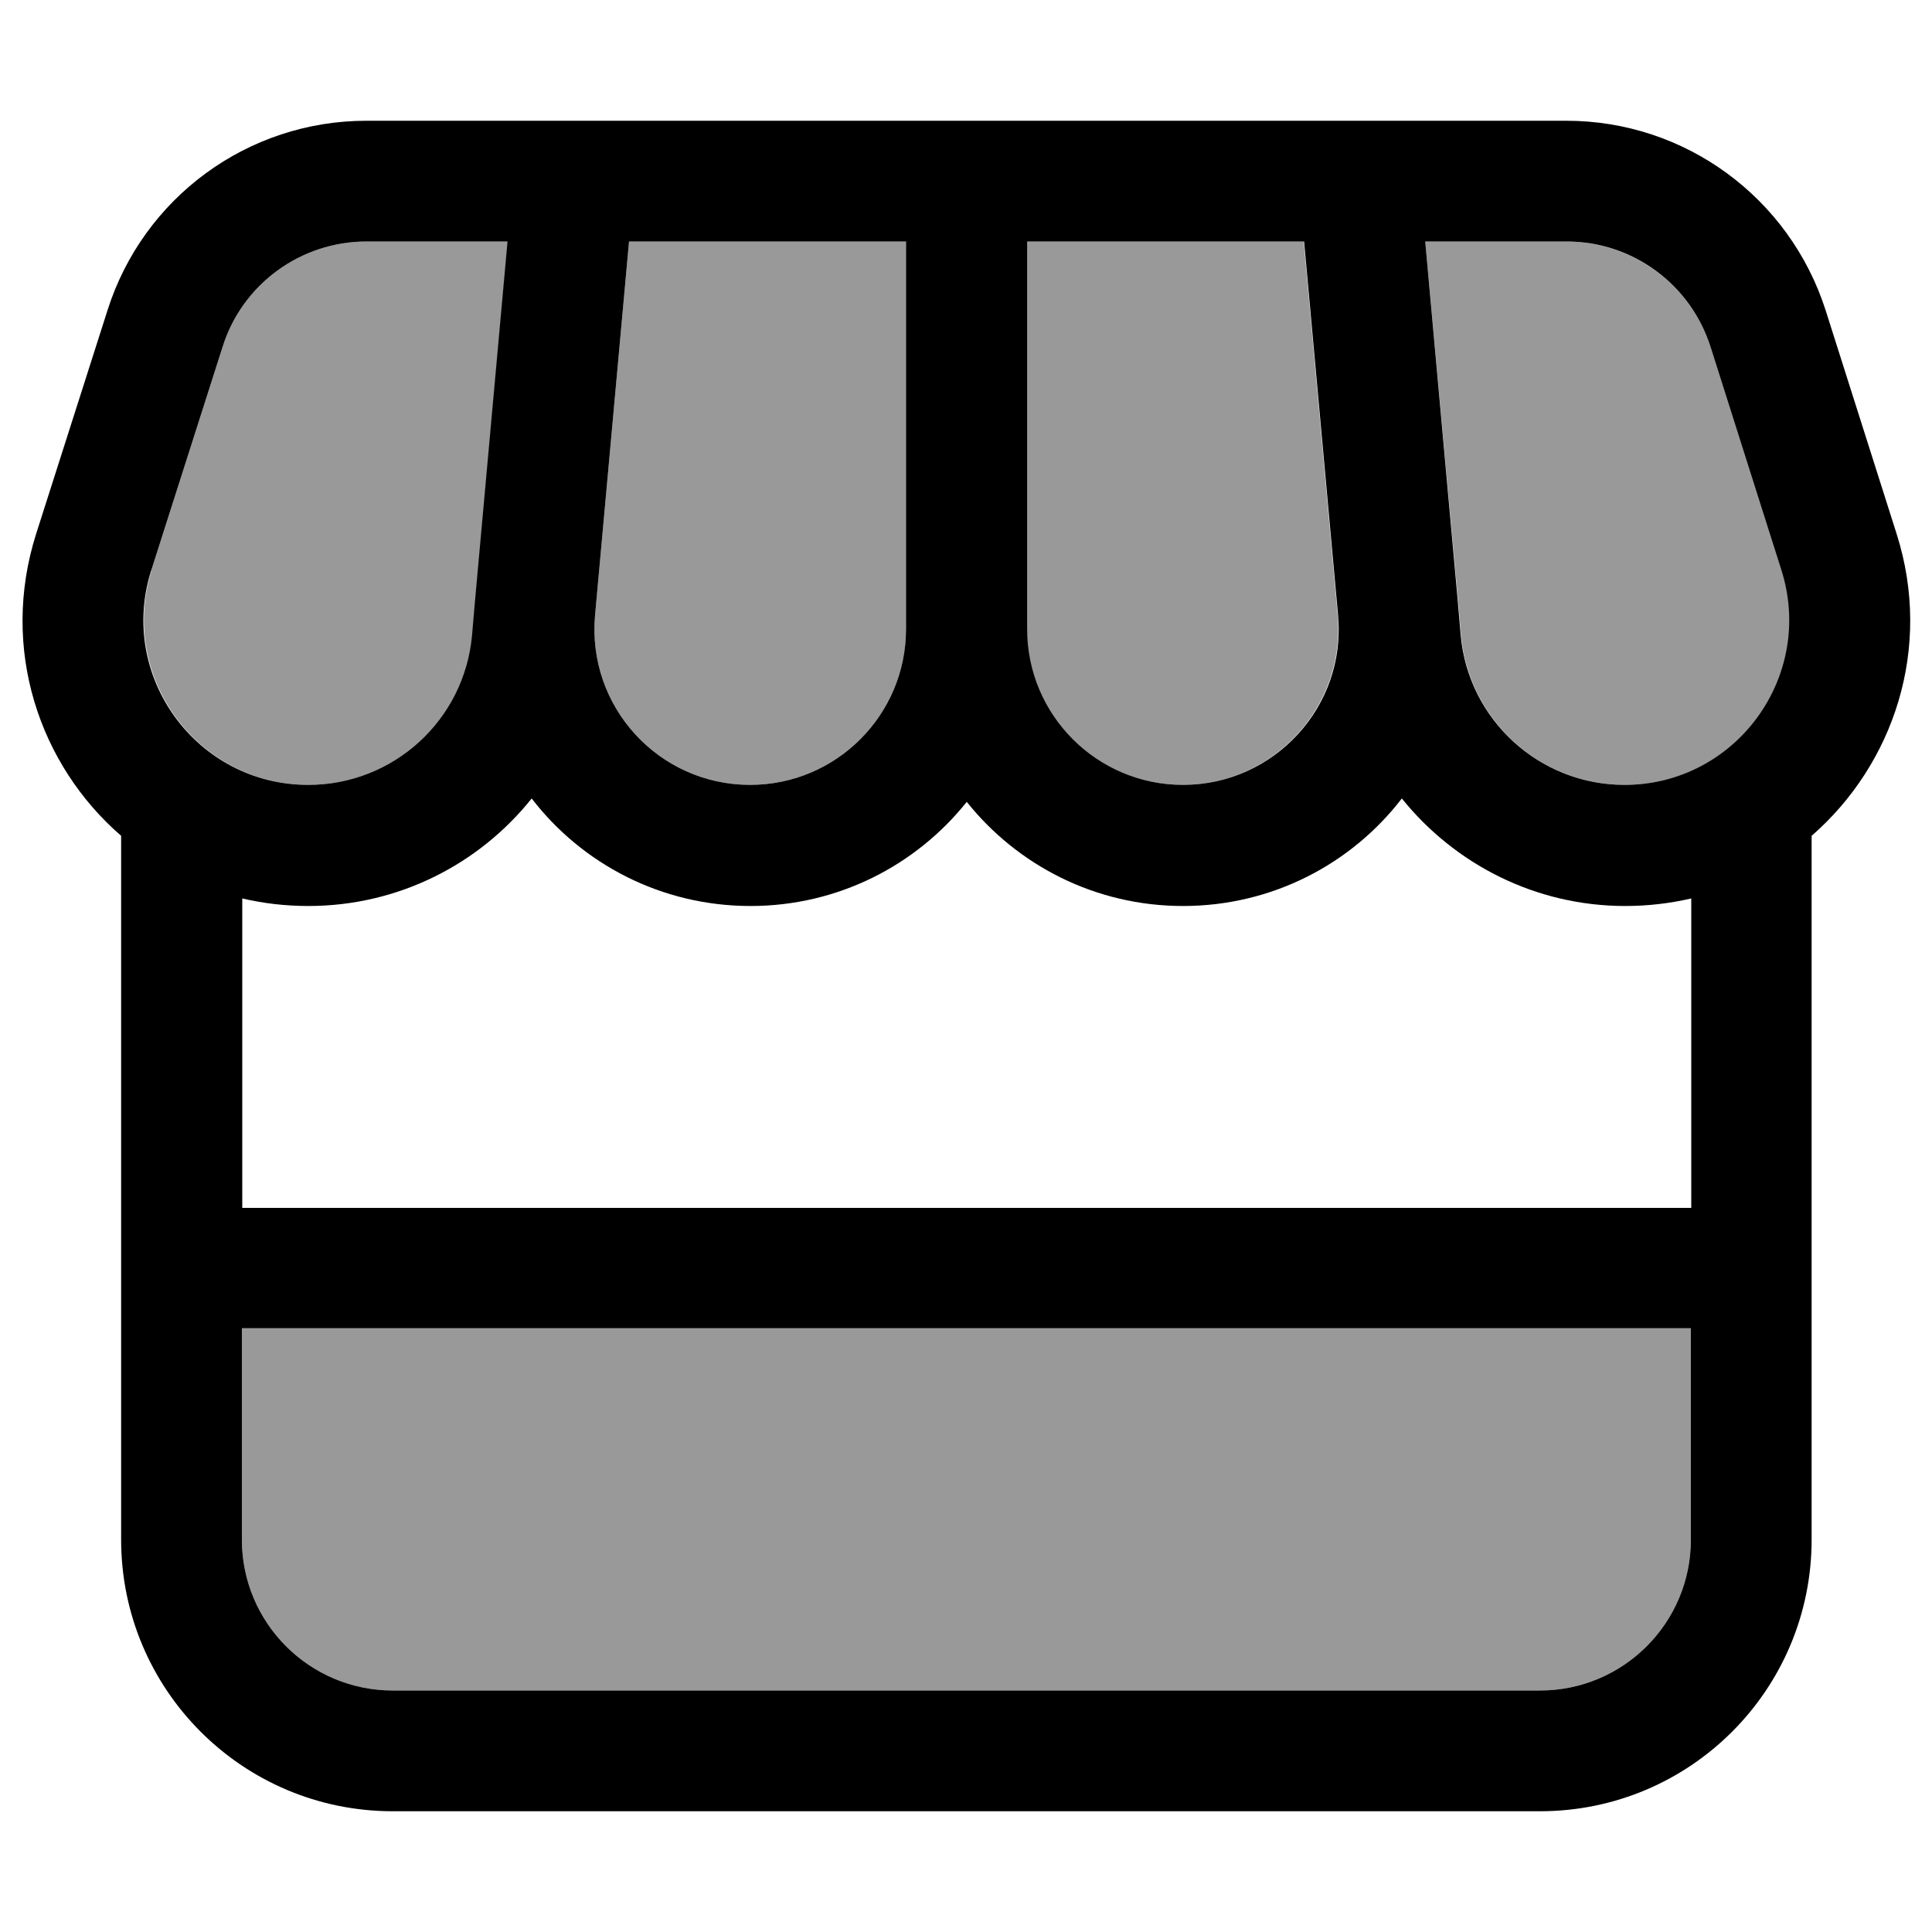 <svg xmlns="http://www.w3.org/2000/svg" viewBox="0 0 512 512"><!--! Font Awesome Pro 7.0.0 by @fontawesome - https://fontawesome.com License - https://fontawesome.com/license (Commercial License) Copyright 2025 Fonticons, Inc. --><path style="fill:currentColor;opacity:.4" d="M40.1 151.1L59 91.9C64.2 75.3 79.7 64 97.1 64l37.5 0c-2.9 32-5.8 64.1-8.7 96.1l-.7 8.2c-2 22.5-20.9 39.7-43.4 39.7-29.5 0-50.5-28.7-41.6-56.9zM64.1 352l384 0 0 56c0 22.1-17.9 40-40 40l-304 0c-22.1 0-40-17.9-40-40l0-56zm93.6-189l9-99 73.4 0 0 102.7c0 22.8-18.5 41.3-41.3 41.3-24.3 0-43.3-20.8-41.1-45zM272.1 64l73.4 0c3 33 6 66 9 99.1 2.1 24.1-16.9 44.9-41.1 44.9-22.8 0-41.3-18.5-41.3-41.3l0-102.7zm105.5 0l37.5 0c17.4 0 32.9 11.3 38.2 27.9l18.9 59.2c9 28.1-12 56.9-41.6 56.9-22.6 0-41.4-17.2-43.4-39.7-.2-2.7-.5-5.4-.7-8.2L377.7 64z"/><path style="fill:currentColor;opacity:1" d="M28.5 82.2C38 52.3 65.7 32 97.1 32l318 0c31.4 0 59.1 20.3 68.7 50.2l18.8 59.2c9.7 30.4-.8 61.2-22.5 80.1l0 186.5c0 39.8-32.2 72-72 72l-304 0c-39.8 0-72-32.2-72-72l0-186.5C10.4 202.7-.1 171.9 9.6 141.4L28.5 82.2zM377.7 64l8.7 96.1 0 .1 .7 8.1c2 22.5 20.9 39.7 43.4 39.7 29.5 0 50.5-28.7 41.6-56.9L453.3 91.9C448 75.3 432.6 64 415.2 64l-37.5 0zm-23.1 99.1c0 0 0-.1 0-.1l-9-99-73.4 0 0 102.7c0 22.8 18.5 41.3 41.3 41.3 24.2 0 43.3-20.8 41.1-44.9zm-98.4 49.4c-13.4 16.8-34.1 27.6-57.3 27.6-23.7 0-44.7-11.2-58-28.5-13.9 17.4-35.3 28.5-59.2 28.5-6.1 0-11.9-.7-17.5-2l0 82 384 0 0-82c-5.6 1.3-11.5 2-17.5 2-23.8 0-45.2-11.1-59.2-28.5-13.3 17.3-34.3 28.5-58 28.5-23.2 0-43.9-10.8-57.3-27.6zM240.1 64l-73.4 0-9 99c-2.2 24.2 16.8 45 41.1 45 22.8 0 41.3-18.5 41.3-41.3l0-102.7zm-143 0C79.7 64 64.2 75.3 59 91.9L40.1 151.1c-9 28.1 12 56.9 41.6 56.9 22.6 0 41.4-17.2 43.4-39.7l.7-8.2 0 0 8.7-96.1-37.5 0zm-33 288l0 56c0 22.1 17.9 40 40 40l304 0c22.1 0 40-17.9 40-40l0-56-384 0z"/></svg>